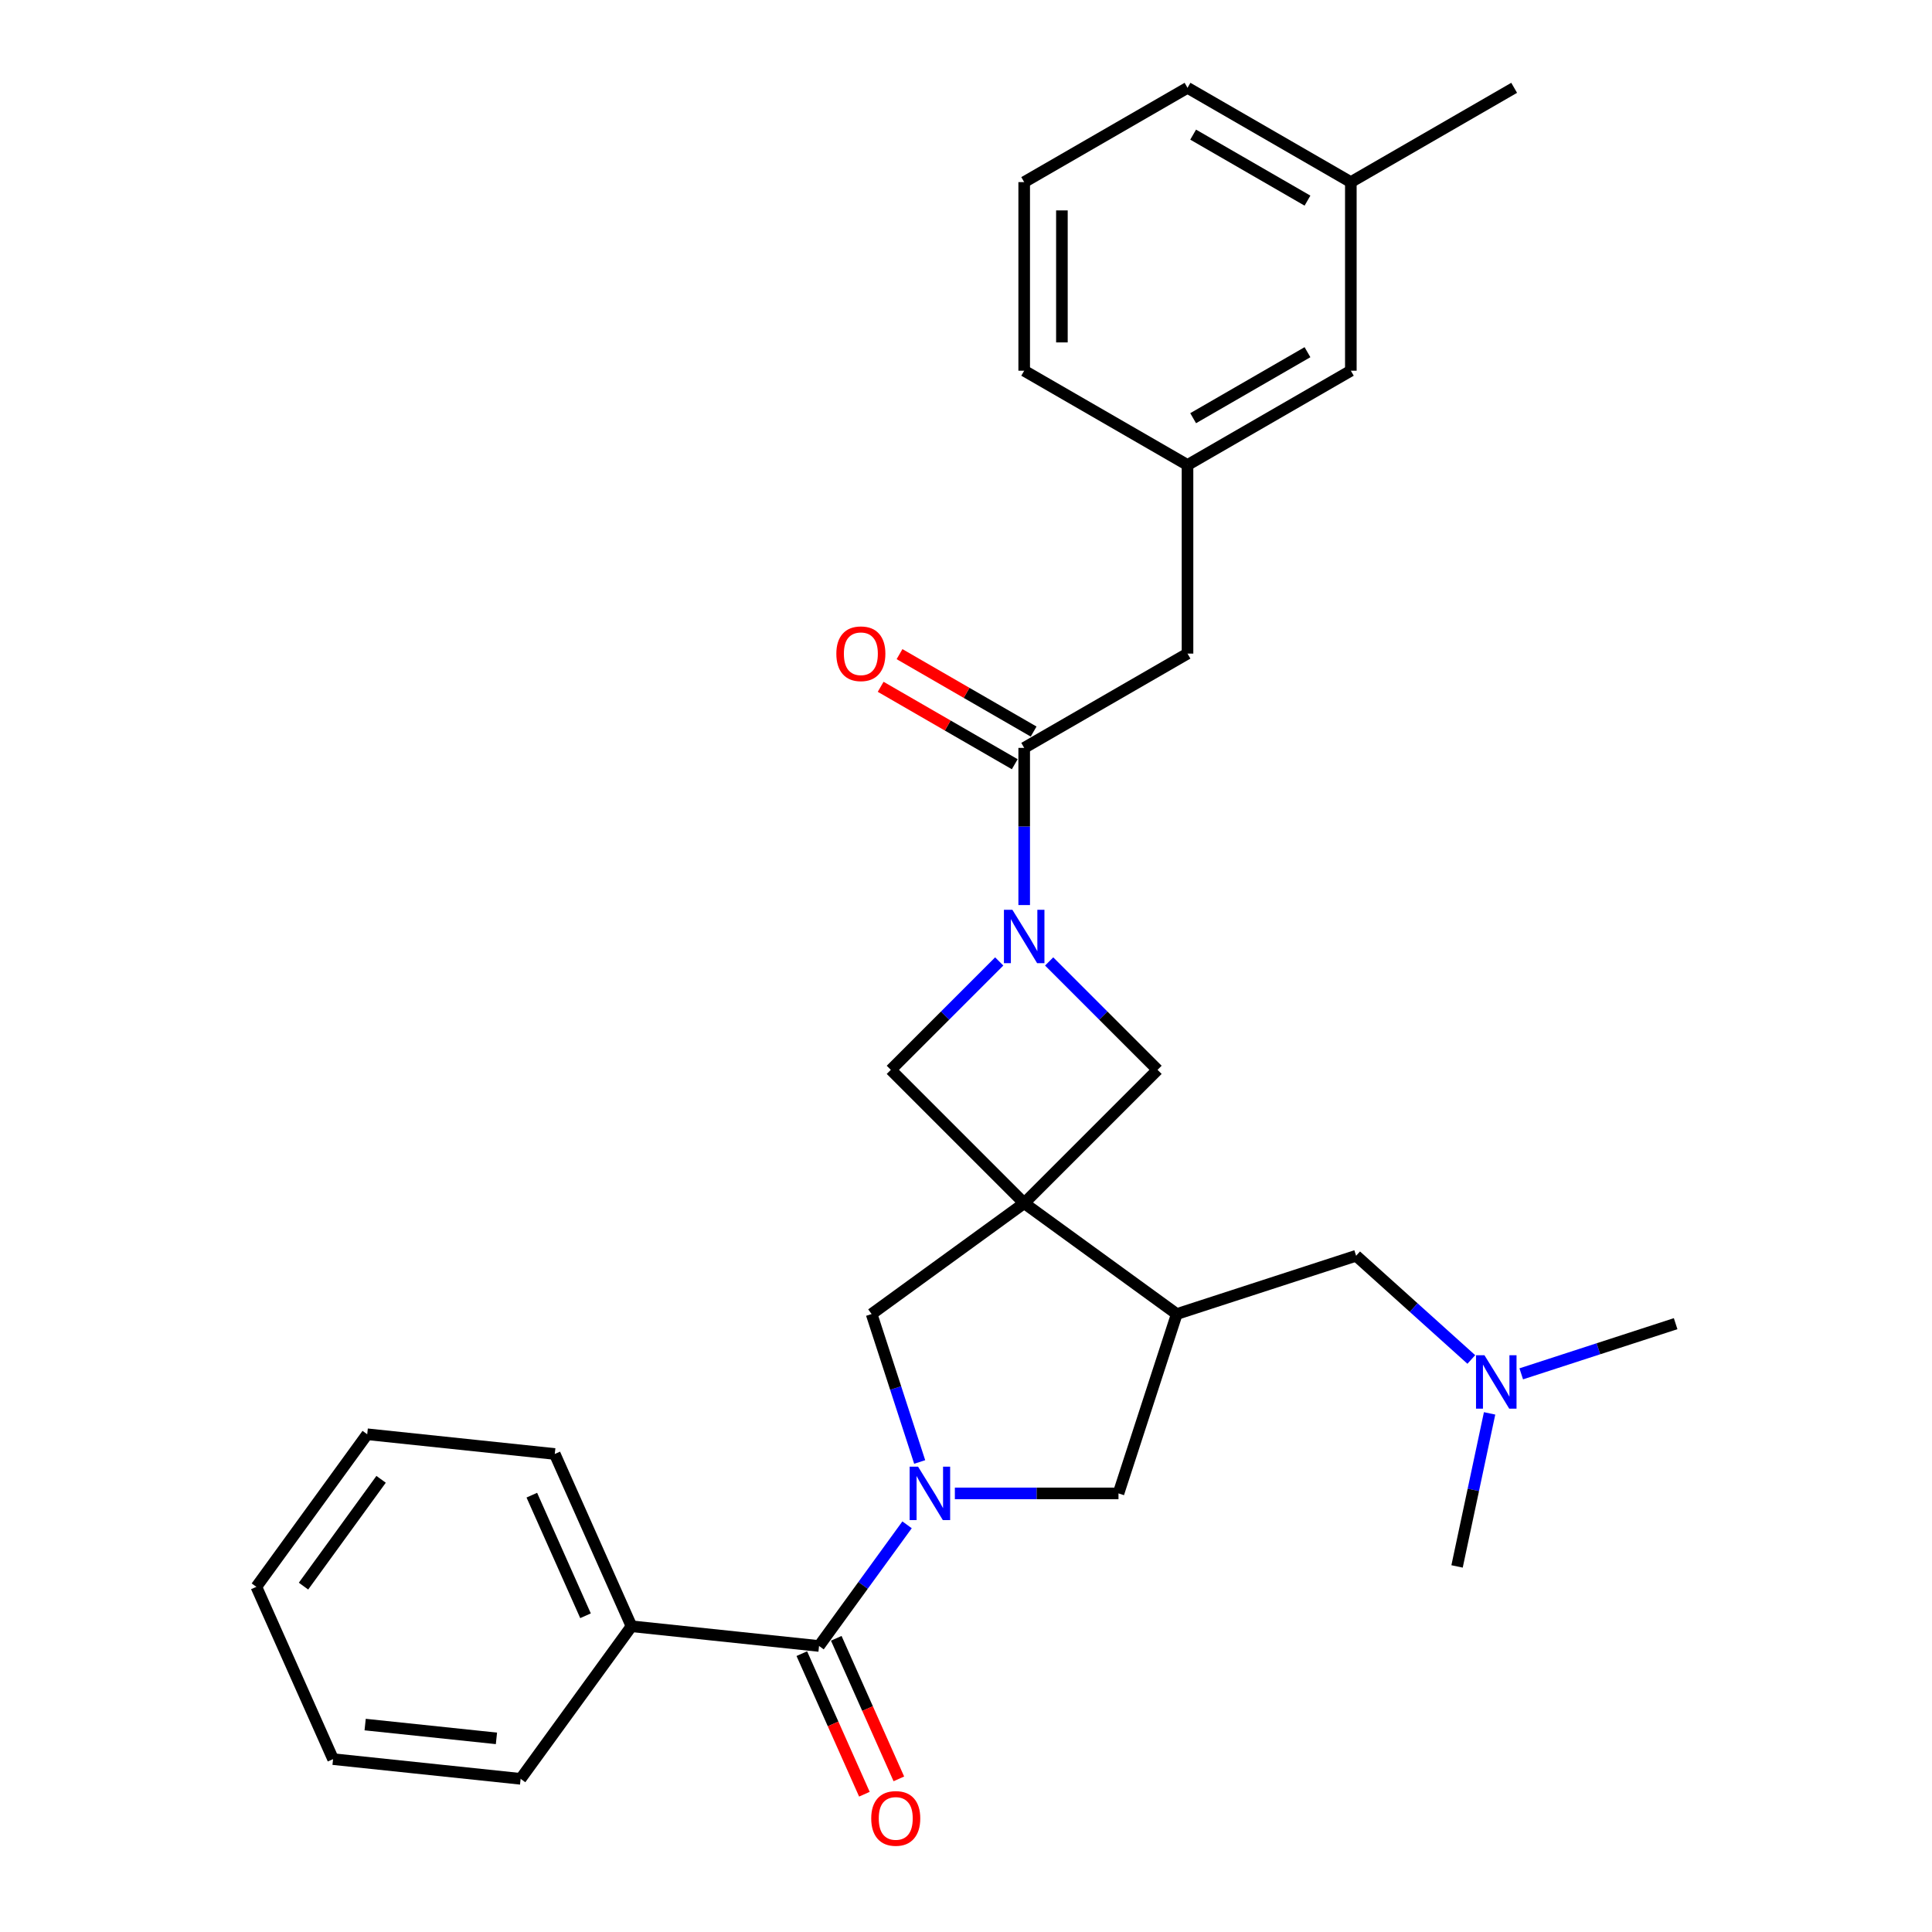 <?xml version='1.0' encoding='iso-8859-1'?>
<svg version='1.1' baseProfile='full'
              xmlns='http://www.w3.org/2000/svg'
                      xmlns:rdkit='http://www.rdkit.org/xml'
                      xmlns:xlink='http://www.w3.org/1999/xlink'
                  xml:space='preserve'
width='1000px' height='1000px' viewBox='0 0 1000 1000'>
<!-- END OF HEADER -->
<rect style='opacity:1.0;fill:#FFFFFF;stroke:none' width='1000' height='1000' x='0' y='0'> </rect>
<path class='bond-2' d='M 530.118,622.769 L 609.09,680.146' style='fill:none;fill-rule:evenodd;stroke:#000000;stroke-width:6px;stroke-linecap:butt;stroke-linejoin:miter;stroke-opacity:1' />
<path class='bond-5' d='M 530.118,622.769 L 451.146,680.146' style='fill:none;fill-rule:evenodd;stroke:#000000;stroke-width:6px;stroke-linecap:butt;stroke-linejoin:miter;stroke-opacity:1' />
<path class='bond-6' d='M 530.118,622.769 L 599.142,553.745' style='fill:none;fill-rule:evenodd;stroke:#000000;stroke-width:6px;stroke-linecap:butt;stroke-linejoin:miter;stroke-opacity:1' />
<path class='bond-7' d='M 530.118,622.769 L 461.094,553.745' style='fill:none;fill-rule:evenodd;stroke:#000000;stroke-width:6px;stroke-linecap:butt;stroke-linejoin:miter;stroke-opacity:1' />
<path class='bond-0' d='M 476.026,756.72 L 463.586,718.433' style='fill:none;fill-rule:evenodd;stroke:#0000FF;stroke-width:6px;stroke-linecap:butt;stroke-linejoin:miter;stroke-opacity:1' />
<path class='bond-0' d='M 463.586,718.433 L 451.146,680.146' style='fill:none;fill-rule:evenodd;stroke:#000000;stroke-width:6px;stroke-linecap:butt;stroke-linejoin:miter;stroke-opacity:1' />
<path class='bond-3' d='M 469.495,789.245 L 446.714,820.6' style='fill:none;fill-rule:evenodd;stroke:#0000FF;stroke-width:6px;stroke-linecap:butt;stroke-linejoin:miter;stroke-opacity:1' />
<path class='bond-3' d='M 446.714,820.6 L 423.934,851.955' style='fill:none;fill-rule:evenodd;stroke:#000000;stroke-width:6px;stroke-linecap:butt;stroke-linejoin:miter;stroke-opacity:1' />
<path class='bond-30' d='M 494.235,772.983 L 536.58,772.983' style='fill:none;fill-rule:evenodd;stroke:#0000FF;stroke-width:6px;stroke-linecap:butt;stroke-linejoin:miter;stroke-opacity:1' />
<path class='bond-30' d='M 536.58,772.983 L 578.925,772.983' style='fill:none;fill-rule:evenodd;stroke:#000000;stroke-width:6px;stroke-linecap:butt;stroke-linejoin:miter;stroke-opacity:1' />
<path class='bond-1' d='M 517.194,497.645 L 489.144,525.695' style='fill:none;fill-rule:evenodd;stroke:#0000FF;stroke-width:6px;stroke-linecap:butt;stroke-linejoin:miter;stroke-opacity:1' />
<path class='bond-1' d='M 489.144,525.695 L 461.094,553.745' style='fill:none;fill-rule:evenodd;stroke:#000000;stroke-width:6px;stroke-linecap:butt;stroke-linejoin:miter;stroke-opacity:1' />
<path class='bond-4' d='M 530.118,468.458 L 530.118,427.782' style='fill:none;fill-rule:evenodd;stroke:#0000FF;stroke-width:6px;stroke-linecap:butt;stroke-linejoin:miter;stroke-opacity:1' />
<path class='bond-4' d='M 530.118,427.782 L 530.118,387.106' style='fill:none;fill-rule:evenodd;stroke:#000000;stroke-width:6px;stroke-linecap:butt;stroke-linejoin:miter;stroke-opacity:1' />
<path class='bond-29' d='M 543.042,497.645 L 571.092,525.695' style='fill:none;fill-rule:evenodd;stroke:#0000FF;stroke-width:6px;stroke-linecap:butt;stroke-linejoin:miter;stroke-opacity:1' />
<path class='bond-29' d='M 571.092,525.695 L 599.142,553.745' style='fill:none;fill-rule:evenodd;stroke:#000000;stroke-width:6px;stroke-linecap:butt;stroke-linejoin:miter;stroke-opacity:1' />
<path class='bond-8' d='M 609.09,680.146 L 578.925,772.983' style='fill:none;fill-rule:evenodd;stroke:#000000;stroke-width:6px;stroke-linecap:butt;stroke-linejoin:miter;stroke-opacity:1' />
<path class='bond-10' d='M 609.09,680.146 L 701.927,649.981' style='fill:none;fill-rule:evenodd;stroke:#000000;stroke-width:6px;stroke-linecap:butt;stroke-linejoin:miter;stroke-opacity:1' />
<path class='bond-11' d='M 415.016,855.925 L 431.213,892.303' style='fill:none;fill-rule:evenodd;stroke:#000000;stroke-width:6px;stroke-linecap:butt;stroke-linejoin:miter;stroke-opacity:1' />
<path class='bond-11' d='M 431.213,892.303 L 447.41,928.682' style='fill:none;fill-rule:evenodd;stroke:#FF0000;stroke-width:6px;stroke-linecap:butt;stroke-linejoin:miter;stroke-opacity:1' />
<path class='bond-11' d='M 432.852,847.984 L 449.048,884.363' style='fill:none;fill-rule:evenodd;stroke:#000000;stroke-width:6px;stroke-linecap:butt;stroke-linejoin:miter;stroke-opacity:1' />
<path class='bond-11' d='M 449.048,884.363 L 465.245,920.741' style='fill:none;fill-rule:evenodd;stroke:#FF0000;stroke-width:6px;stroke-linecap:butt;stroke-linejoin:miter;stroke-opacity:1' />
<path class='bond-13' d='M 423.934,851.955 L 326.854,841.751' style='fill:none;fill-rule:evenodd;stroke:#000000;stroke-width:6px;stroke-linecap:butt;stroke-linejoin:miter;stroke-opacity:1' />
<path class='bond-9' d='M 530.118,387.106 L 614.655,338.299' style='fill:none;fill-rule:evenodd;stroke:#000000;stroke-width:6px;stroke-linecap:butt;stroke-linejoin:miter;stroke-opacity:1' />
<path class='bond-12' d='M 534.999,378.652 L 500.295,358.617' style='fill:none;fill-rule:evenodd;stroke:#000000;stroke-width:6px;stroke-linecap:butt;stroke-linejoin:miter;stroke-opacity:1' />
<path class='bond-12' d='M 500.295,358.617 L 465.592,338.581' style='fill:none;fill-rule:evenodd;stroke:#FF0000;stroke-width:6px;stroke-linecap:butt;stroke-linejoin:miter;stroke-opacity:1' />
<path class='bond-12' d='M 525.237,395.56 L 490.534,375.524' style='fill:none;fill-rule:evenodd;stroke:#000000;stroke-width:6px;stroke-linecap:butt;stroke-linejoin:miter;stroke-opacity:1' />
<path class='bond-12' d='M 490.534,375.524 L 455.831,355.488' style='fill:none;fill-rule:evenodd;stroke:#FF0000;stroke-width:6px;stroke-linecap:butt;stroke-linejoin:miter;stroke-opacity:1' />
<path class='bond-14' d='M 614.655,338.299 L 614.655,240.684' style='fill:none;fill-rule:evenodd;stroke:#000000;stroke-width:6px;stroke-linecap:butt;stroke-linejoin:miter;stroke-opacity:1' />
<path class='bond-15' d='M 701.927,649.981 L 731.736,676.821' style='fill:none;fill-rule:evenodd;stroke:#000000;stroke-width:6px;stroke-linecap:butt;stroke-linejoin:miter;stroke-opacity:1' />
<path class='bond-15' d='M 731.736,676.821 L 761.545,703.661' style='fill:none;fill-rule:evenodd;stroke:#0000FF;stroke-width:6px;stroke-linecap:butt;stroke-linejoin:miter;stroke-opacity:1' />
<path class='bond-20' d='M 326.854,841.751 L 287.15,752.576' style='fill:none;fill-rule:evenodd;stroke:#000000;stroke-width:6px;stroke-linecap:butt;stroke-linejoin:miter;stroke-opacity:1' />
<path class='bond-20' d='M 303.063,836.315 L 275.271,773.893' style='fill:none;fill-rule:evenodd;stroke:#000000;stroke-width:6px;stroke-linecap:butt;stroke-linejoin:miter;stroke-opacity:1' />
<path class='bond-21' d='M 326.854,841.751 L 269.477,920.723' style='fill:none;fill-rule:evenodd;stroke:#000000;stroke-width:6px;stroke-linecap:butt;stroke-linejoin:miter;stroke-opacity:1' />
<path class='bond-16' d='M 614.655,240.684 L 699.192,191.877' style='fill:none;fill-rule:evenodd;stroke:#000000;stroke-width:6px;stroke-linecap:butt;stroke-linejoin:miter;stroke-opacity:1' />
<path class='bond-16' d='M 617.574,216.456 L 676.75,182.29' style='fill:none;fill-rule:evenodd;stroke:#000000;stroke-width:6px;stroke-linecap:butt;stroke-linejoin:miter;stroke-opacity:1' />
<path class='bond-19' d='M 614.655,240.684 L 530.118,191.877' style='fill:none;fill-rule:evenodd;stroke:#000000;stroke-width:6px;stroke-linecap:butt;stroke-linejoin:miter;stroke-opacity:1' />
<path class='bond-22' d='M 787.393,711.099 L 827.35,698.116' style='fill:none;fill-rule:evenodd;stroke:#0000FF;stroke-width:6px;stroke-linecap:butt;stroke-linejoin:miter;stroke-opacity:1' />
<path class='bond-22' d='M 827.35,698.116 L 867.306,685.133' style='fill:none;fill-rule:evenodd;stroke:#000000;stroke-width:6px;stroke-linecap:butt;stroke-linejoin:miter;stroke-opacity:1' />
<path class='bond-23' d='M 771.012,731.561 L 762.593,771.17' style='fill:none;fill-rule:evenodd;stroke:#0000FF;stroke-width:6px;stroke-linecap:butt;stroke-linejoin:miter;stroke-opacity:1' />
<path class='bond-23' d='M 762.593,771.17 L 754.174,810.78' style='fill:none;fill-rule:evenodd;stroke:#000000;stroke-width:6px;stroke-linecap:butt;stroke-linejoin:miter;stroke-opacity:1' />
<path class='bond-17' d='M 699.192,191.877 L 699.192,94.262' style='fill:none;fill-rule:evenodd;stroke:#000000;stroke-width:6px;stroke-linecap:butt;stroke-linejoin:miter;stroke-opacity:1' />
<path class='bond-25' d='M 699.192,94.262 L 783.728,45.455' style='fill:none;fill-rule:evenodd;stroke:#000000;stroke-width:6px;stroke-linecap:butt;stroke-linejoin:miter;stroke-opacity:1' />
<path class='bond-32' d='M 699.192,94.262 L 614.655,45.455' style='fill:none;fill-rule:evenodd;stroke:#000000;stroke-width:6px;stroke-linecap:butt;stroke-linejoin:miter;stroke-opacity:1' />
<path class='bond-32' d='M 676.75,103.848 L 617.574,69.683' style='fill:none;fill-rule:evenodd;stroke:#000000;stroke-width:6px;stroke-linecap:butt;stroke-linejoin:miter;stroke-opacity:1' />
<path class='bond-18' d='M 530.118,94.262 L 530.118,191.877' style='fill:none;fill-rule:evenodd;stroke:#000000;stroke-width:6px;stroke-linecap:butt;stroke-linejoin:miter;stroke-opacity:1' />
<path class='bond-18' d='M 549.641,108.904 L 549.641,177.234' style='fill:none;fill-rule:evenodd;stroke:#000000;stroke-width:6px;stroke-linecap:butt;stroke-linejoin:miter;stroke-opacity:1' />
<path class='bond-24' d='M 530.118,94.262 L 614.655,45.455' style='fill:none;fill-rule:evenodd;stroke:#000000;stroke-width:6px;stroke-linecap:butt;stroke-linejoin:miter;stroke-opacity:1' />
<path class='bond-27' d='M 287.15,752.576 L 190.07,742.372' style='fill:none;fill-rule:evenodd;stroke:#000000;stroke-width:6px;stroke-linecap:butt;stroke-linejoin:miter;stroke-opacity:1' />
<path class='bond-26' d='M 269.477,920.723 L 172.397,910.52' style='fill:none;fill-rule:evenodd;stroke:#000000;stroke-width:6px;stroke-linecap:butt;stroke-linejoin:miter;stroke-opacity:1' />
<path class='bond-26' d='M 256.956,899.777 L 189,892.634' style='fill:none;fill-rule:evenodd;stroke:#000000;stroke-width:6px;stroke-linecap:butt;stroke-linejoin:miter;stroke-opacity:1' />
<path class='bond-28' d='M 172.397,910.52 L 132.694,821.344' style='fill:none;fill-rule:evenodd;stroke:#000000;stroke-width:6px;stroke-linecap:butt;stroke-linejoin:miter;stroke-opacity:1' />
<path class='bond-31' d='M 190.07,742.372 L 132.694,821.344' style='fill:none;fill-rule:evenodd;stroke:#000000;stroke-width:6px;stroke-linecap:butt;stroke-linejoin:miter;stroke-opacity:1' />
<path class='bond-31' d='M 197.258,765.693 L 157.095,820.974' style='fill:none;fill-rule:evenodd;stroke:#000000;stroke-width:6px;stroke-linecap:butt;stroke-linejoin:miter;stroke-opacity:1' />
<path  class='atom-1' d='M 475.2 759.16
L 484.258 773.803
Q 485.157 775.247, 486.601 777.863
Q 488.046 780.479, 488.124 780.636
L 488.124 759.16
L 491.794 759.16
L 491.794 786.805
L 488.007 786.805
L 478.284 770.796
Q 477.152 768.922, 475.942 766.774
Q 474.77 764.627, 474.419 763.963
L 474.419 786.805
L 470.827 786.805
L 470.827 759.16
L 475.2 759.16
' fill='#0000FF'/>
<path  class='atom-2' d='M 524.007 470.899
L 533.066 485.541
Q 533.964 486.986, 535.409 489.602
Q 536.853 492.218, 536.931 492.374
L 536.931 470.899
L 540.602 470.899
L 540.602 498.543
L 536.814 498.543
L 527.092 482.534
Q 525.959 480.66, 524.749 478.513
Q 523.578 476.365, 523.226 475.701
L 523.226 498.543
L 519.634 498.543
L 519.634 470.899
L 524.007 470.899
' fill='#0000FF'/>
<path  class='atom-12' d='M 450.948 941.208
Q 450.948 934.57, 454.227 930.861
Q 457.507 927.152, 463.637 927.152
Q 469.768 927.152, 473.048 930.861
Q 476.327 934.57, 476.327 941.208
Q 476.327 947.924, 473.008 951.751
Q 469.69 955.538, 463.637 955.538
Q 457.546 955.538, 454.227 951.751
Q 450.948 947.963, 450.948 941.208
M 463.637 952.414
Q 467.854 952.414, 470.119 949.603
Q 472.423 946.753, 472.423 941.208
Q 472.423 935.781, 470.119 933.048
Q 467.854 930.275, 463.637 930.275
Q 459.421 930.275, 457.117 933.009
Q 454.852 935.742, 454.852 941.208
Q 454.852 946.792, 457.117 949.603
Q 459.421 952.414, 463.637 952.414
' fill='#FF0000'/>
<path  class='atom-13' d='M 432.891 338.377
Q 432.891 331.739, 436.171 328.03
Q 439.451 324.32, 445.581 324.32
Q 451.711 324.32, 454.991 328.03
Q 458.271 331.739, 458.271 338.377
Q 458.271 345.093, 454.952 348.919
Q 451.633 352.707, 445.581 352.707
Q 439.49 352.707, 436.171 348.919
Q 432.891 345.132, 432.891 338.377
M 445.581 349.583
Q 449.798 349.583, 452.063 346.772
Q 454.366 343.921, 454.366 338.377
Q 454.366 332.949, 452.063 330.216
Q 449.798 327.444, 445.581 327.444
Q 441.364 327.444, 439.06 330.177
Q 436.796 332.91, 436.796 338.377
Q 436.796 343.96, 439.06 346.772
Q 441.364 349.583, 445.581 349.583
' fill='#FF0000'/>
<path  class='atom-16' d='M 768.358 701.476
L 777.417 716.118
Q 778.315 717.563, 779.76 720.179
Q 781.204 722.795, 781.282 722.951
L 781.282 701.476
L 784.953 701.476
L 784.953 729.12
L 781.165 729.12
L 771.443 713.111
Q 770.31 711.237, 769.1 709.09
Q 767.929 706.942, 767.577 706.278
L 767.577 729.12
L 763.985 729.12
L 763.985 701.476
L 768.358 701.476
' fill='#0000FF'/>
</svg>
